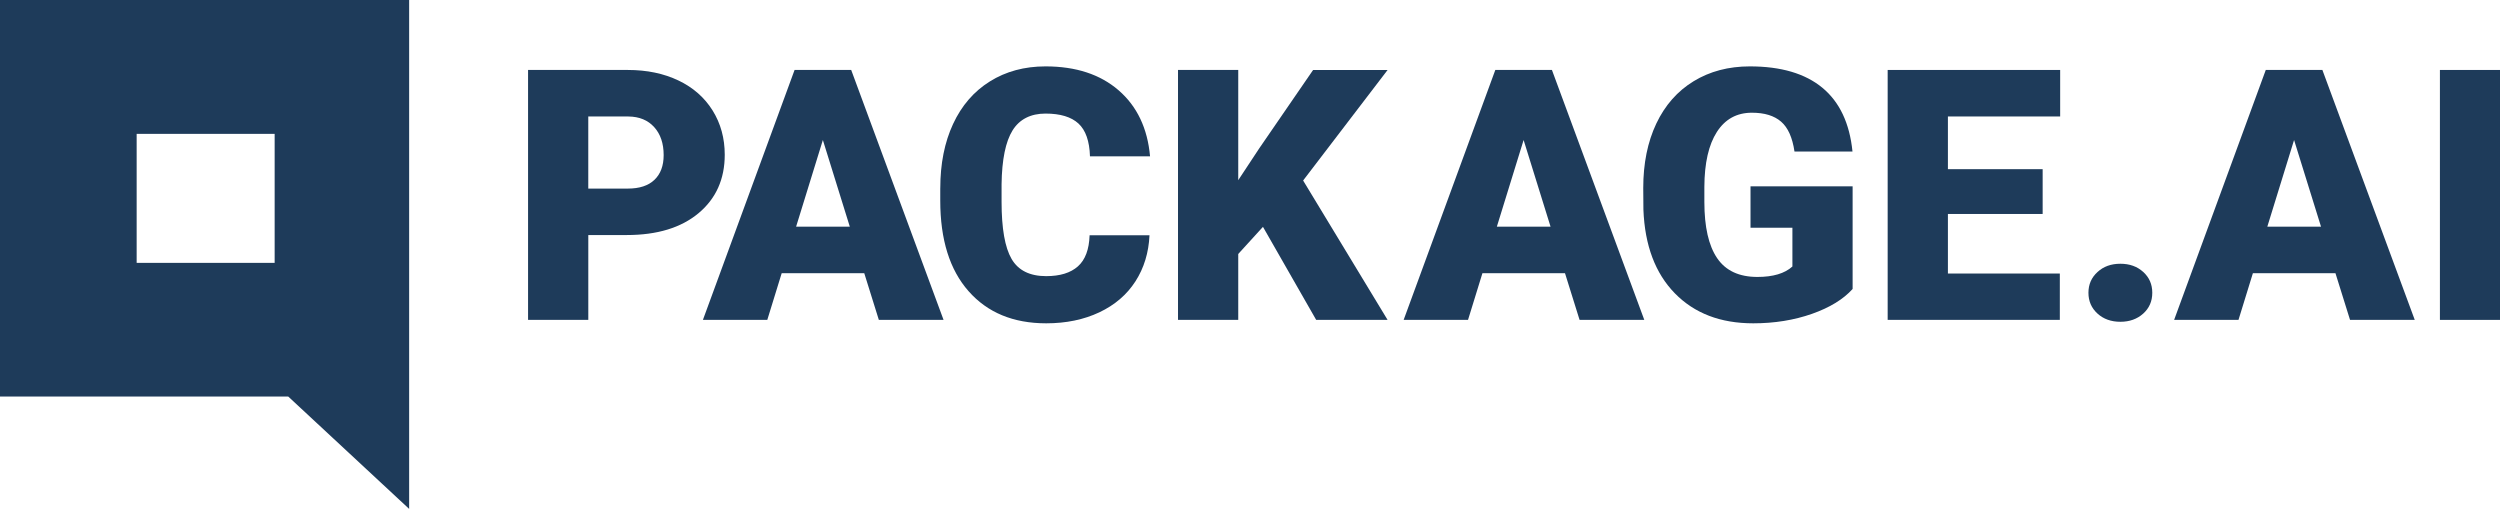 <?xml version="1.0" encoding="UTF-8"?>
<svg xmlns="http://www.w3.org/2000/svg" width="184" height="38" viewBox="0 0 184 38" fill="none">
  <g id="logo" clip-path="url(#clip0_317_1238)">
    <path id="Vector" d="M21.213 29.184H0V0H30.113V37.455L21.213 29.184ZM20.214 9.853H10.058V19.347H20.214V9.853Z" fill="#1E3B5A"></path>
    <path id="Vector_2" d="M38.865 23.544V5.149H46.205C47.611 5.149 48.855 5.408 49.937 5.926C51.019 6.443 51.856 7.181 52.45 8.135C53.044 9.092 53.341 10.175 53.341 11.388C53.341 13.182 52.698 14.616 51.415 15.689C50.13 16.762 48.368 17.299 46.128 17.299H43.299V23.54H38.865V23.544ZM43.299 13.88H46.205C47.063 13.88 47.719 13.666 48.168 13.235C48.618 12.805 48.845 12.201 48.845 11.416C48.845 10.557 48.614 9.87 48.149 9.357C47.687 8.844 47.055 8.583 46.253 8.574H43.297V13.88H43.299Z" fill="#1E3B5A"></path>
    <path id="Vector_3" d="M58.479 5.149H62.648L69.445 23.542H64.682L63.609 20.106H57.533L56.473 23.542H51.735L58.481 5.149H58.479ZM62.546 16.684L60.563 10.305L58.593 16.684H62.548H62.546Z" fill="#1E3B5A"></path>
    <path id="Vector_4" d="M69.205 13.854C69.205 12.051 69.519 10.474 70.147 9.123C70.775 7.772 71.678 6.726 72.857 5.991C74.036 5.255 75.4 4.886 76.95 4.886C79.181 4.886 80.975 5.473 82.332 6.648C83.687 7.823 84.459 9.441 84.644 11.506H80.222C80.188 10.387 79.906 9.583 79.376 9.093C78.846 8.605 78.038 8.359 76.95 8.359C75.862 8.359 75.037 8.773 74.524 9.598C74.011 10.423 73.741 11.742 73.716 13.553V14.853C73.716 16.814 73.962 18.218 74.454 19.06C74.946 19.902 75.794 20.324 76.999 20.324C78.016 20.324 78.797 20.084 79.336 19.603C79.874 19.124 80.16 18.36 80.194 17.317H84.603C84.544 18.598 84.198 19.728 83.568 20.708C82.936 21.69 82.05 22.449 80.909 22.988C79.768 23.526 78.464 23.796 76.999 23.796C74.581 23.796 72.679 23.009 71.288 21.433C69.897 19.858 69.203 17.635 69.203 14.764V13.854H69.205Z" fill="#1E3B5A"></path>
    <path id="Vector_5" d="M86.701 23.544V5.149H91.135V13.261L92.677 10.924L96.644 5.152H102.126L95.91 13.286L102.126 23.544H96.871L92.954 16.696L91.135 18.692V23.544H86.701Z" fill="#1E3B5A"></path>
    <path id="Vector_6" d="M110.053 5.149H114.222L121.019 23.542H116.256L115.183 20.106H109.107L108.047 23.542H103.309L110.055 5.149H110.053ZM114.121 16.684L112.138 10.305L110.168 16.684H114.123H114.121Z" fill="#1E3B5A"></path>
    <path id="Vector_7" d="M120.943 13.841C120.943 12.03 121.263 10.45 121.903 9.097C122.544 7.746 123.46 6.705 124.652 5.978C125.843 5.25 127.222 4.886 128.789 4.886C131.079 4.886 132.859 5.41 134.127 6.459C135.395 7.507 136.133 9.072 136.343 11.152H132.074C131.923 10.124 131.595 9.392 131.088 8.953C130.581 8.514 129.866 8.296 128.94 8.296C127.828 8.296 126.97 8.767 126.363 9.71C125.756 10.654 125.449 12.001 125.441 13.752V14.863C125.441 16.7 125.754 18.078 126.382 19.001C127.01 19.923 127.998 20.383 129.345 20.383C130.498 20.383 131.357 20.127 131.921 19.614V16.759H128.838V13.714H136.353V21.268C135.671 22.025 134.674 22.638 133.359 23.1C132.044 23.562 130.604 23.796 129.039 23.796C126.63 23.796 124.707 23.06 123.267 21.586C121.827 20.112 121.057 18.061 120.955 15.434L120.943 13.841Z" fill="#1E3B5A"></path>
    <path id="Vector_8" d="M151.628 5.149V8.572H143.366V12.451H150.339V15.748H143.366V20.132H151.603V23.542H138.932V5.149H151.628Z" fill="#1E3B5A"></path>
    <path id="Vector_9" d="M154.379 20.019C154.816 19.614 155.378 19.412 156.058 19.412C156.739 19.412 157.293 19.611 157.738 20.012C158.183 20.413 158.408 20.924 158.408 21.548C158.408 22.171 158.185 22.682 157.738 23.083C157.291 23.484 156.731 23.683 156.058 23.683C155.386 23.683 154.814 23.482 154.373 23.077C153.929 22.672 153.709 22.163 153.709 21.548C153.709 20.933 153.931 20.424 154.379 20.019Z" fill="#1E3B5A"></path>
    <path id="Vector_10" d="M166.759 5.149H170.928L177.725 23.542H172.962L171.889 20.106H165.813L164.753 23.542H160.016L166.761 5.149H166.759ZM170.827 16.684L168.844 10.305L166.874 16.684H170.829H170.827Z" fill="#1E3B5A"></path>
    <path id="Vector_11" d="M184 23.544H179.578V5.149H184V23.544Z" fill="#1E3B5A"></path>
  </g>
  <defs>
    <clipPath id="clip0_317_1238">
      <rect width="184" height="37.455" fill="white"></rect>
    </clipPath>
  </defs>
</svg>
